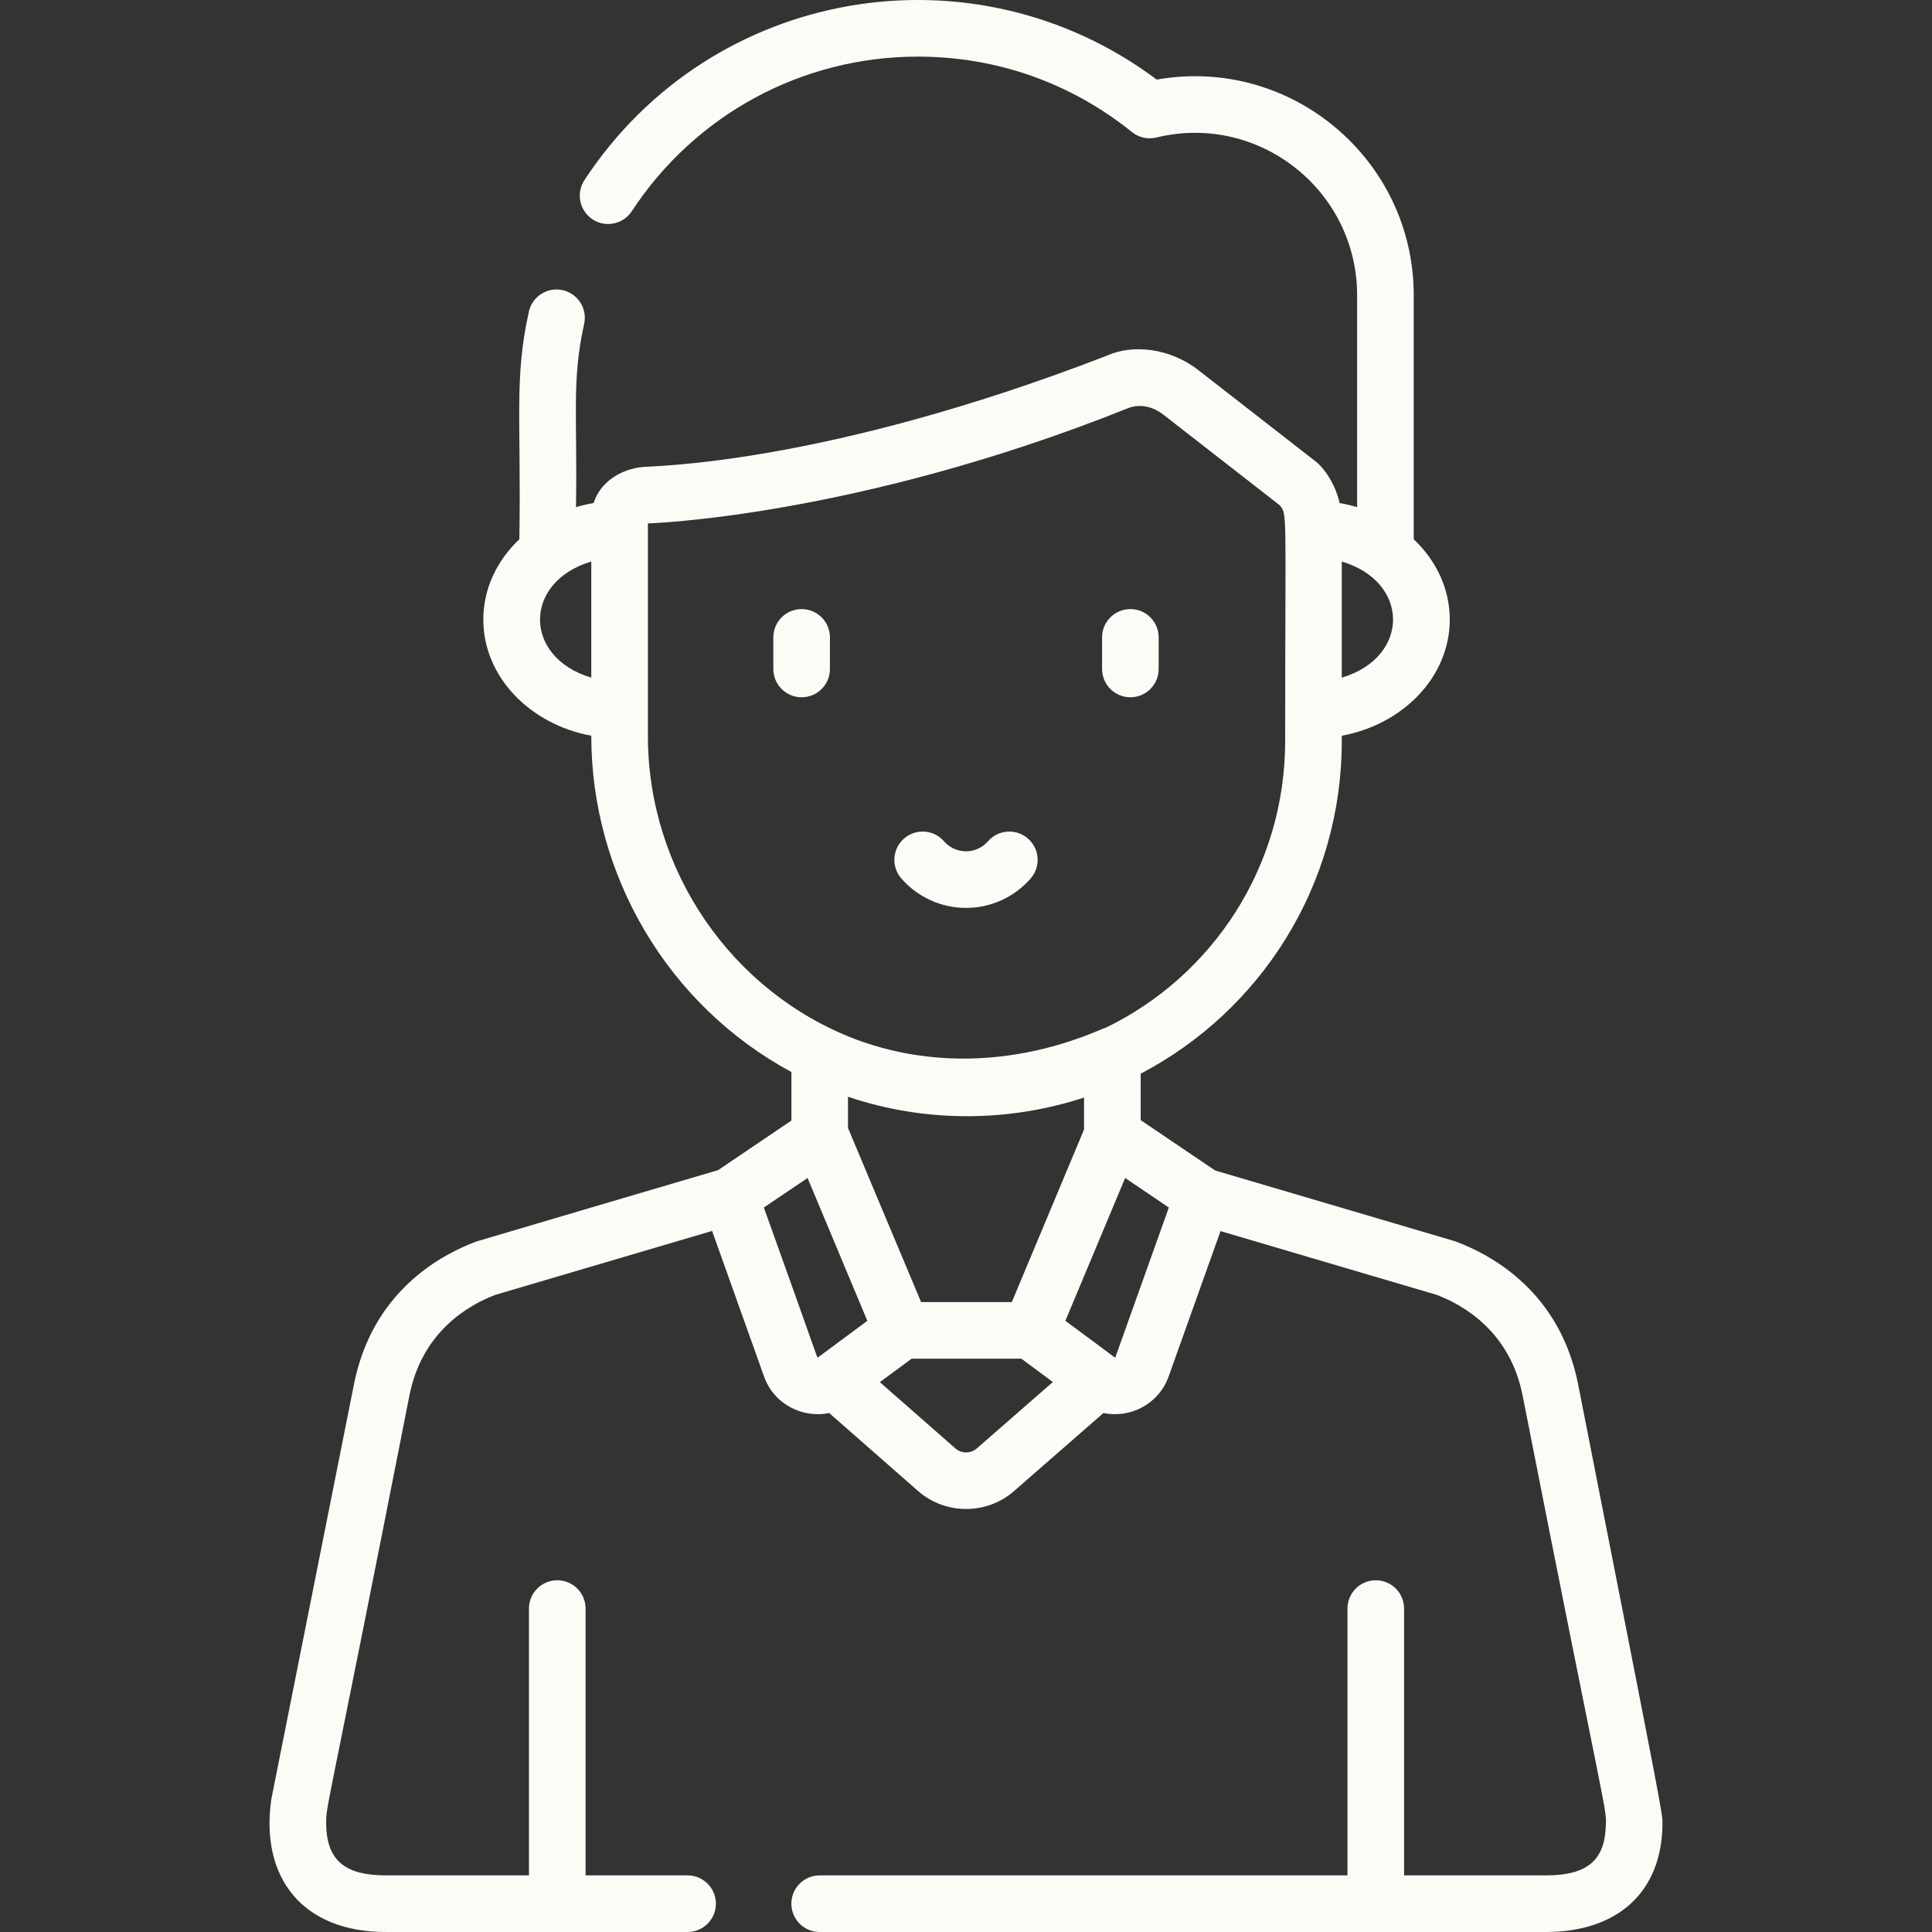 <?xml version="1.0" encoding="UTF-8"?> <svg xmlns="http://www.w3.org/2000/svg" width="153" height="153" viewBox="0 0 153 153" fill="none"><rect x="0" y="0" width="153" height="153" fill="#333333" stroke="none"/> <g clip-path="url(#clip0_130:522)"> <path d="M124.971 109.608C123.531 102.394 118.279 99.438 115.278 98.317C115.229 98.3 115.179 98.283 115.129 98.268C114.547 98.096 98.157 93.262 96.227 92.693L90.333 88.707V85.026C99.838 80.057 106.259 70.108 106.259 58.679V58.265C111.138 57.363 114.81 53.582 114.81 49.067C114.81 46.616 113.727 44.381 111.956 42.706V23.371C111.956 12.637 102.238 4.425 91.602 6.304C77.153 -4.526 56.364 -1.101 46.282 14.267C45.604 15.303 45.892 16.692 46.927 17.372C47.962 18.05 49.352 17.762 50.032 16.727C55.061 9.06 63.528 4.484 72.68 4.484C78.921 4.484 84.786 6.549 89.64 10.456C90.182 10.893 90.898 11.053 91.575 10.889C99.707 8.912 107.473 15.095 107.473 23.371V40.162C107.024 40.029 106.563 39.921 106.09 39.84C105.755 38.363 104.879 37.082 104.219 36.566L94.899 29.31C92.605 27.524 89.647 27.264 87.678 28.159C65.097 36.888 51.563 36.888 50.892 36.984C49.206 37.145 47.545 38.14 47.008 39.838C46.531 39.919 46.065 40.028 45.613 40.161C45.738 32.933 45.255 30.173 46.259 25.652C46.528 24.444 45.766 23.246 44.557 22.978C43.349 22.709 42.151 23.471 41.883 24.68C40.702 29.993 41.283 33.139 41.13 42.705C39.359 44.38 38.275 46.615 38.275 49.066C38.275 53.581 41.948 57.362 46.826 58.264V58.287C46.826 69.237 52.828 79.582 62.673 84.895V88.741L56.87 92.665C56.412 92.8 37.87 98.264 37.727 98.317C34.725 99.437 29.475 102.393 28.034 109.608L21.501 142.413C21.493 142.454 21.486 142.494 21.48 142.535C20.616 148.63 23.886 153 30.568 153H54.451C55.69 153 56.693 151.997 56.693 150.758C56.693 149.52 55.69 148.516 54.451 148.516H46.374V127.387C46.374 126.149 45.37 125.145 44.132 125.145C42.894 125.145 41.89 126.149 41.89 127.387V148.516H30.568C27.509 148.516 25.855 147.488 25.832 144.429C25.82 142.904 25.753 144.423 32.429 110.486C33.433 105.458 37.084 103.358 39.222 102.545C39.986 102.32 56.06 97.578 56.393 97.48L60.503 108.998C61.31 111.258 63.608 112.328 65.665 111.901L72.7 118.073C74.857 119.966 78.127 119.982 80.303 118.082L87.385 111.9C89.499 112.34 91.763 111.208 92.551 108.997L96.656 97.494C98.765 98.116 109.171 101.185 113.781 102.545C115.919 103.358 119.57 105.458 120.574 110.485C127.362 144.991 127.231 143.031 127.165 144.665C127.058 147.364 125.643 148.516 122.436 148.516H111.193V127.387C111.193 126.149 110.19 125.145 108.952 125.145C107.713 125.145 106.71 126.149 106.71 127.387V148.516H64.913C63.675 148.516 62.671 149.52 62.671 150.758C62.671 151.997 63.675 153 64.913 153H122.436C127.974 153 131.604 149.953 131.655 144.464C131.661 143.593 131.833 144.467 124.971 109.608ZM106.259 44.469C111.686 46.082 111.66 52.06 106.259 53.665V44.469ZM46.825 53.665C41.414 52.057 41.41 46.079 46.825 44.469V53.665ZM51.309 58.288C51.309 56.28 51.309 43.595 51.309 41.453C51.339 41.448 67.728 40.968 89.3 32.339L89.474 32.271C89.909 32.13 90.971 31.936 92.144 32.848L101.334 40.004C101.971 40.782 101.776 40.25 101.776 58.679C101.776 68.648 96.019 77.286 87.585 81.38C87.045 81.483 78.135 86.188 67.732 82.294C57.935 78.562 51.309 68.927 51.309 58.288ZM85.849 86.917V89.447L80.131 103.112L72.943 103.113C71.543 99.778 66.858 88.622 67.155 89.325V86.852C73.343 88.948 79.948 88.85 85.849 86.917ZM64.76 107.511C64.697 107.508 64.907 107.938 60.492 95.627L63.953 93.288C65.193 96.251 68.092 103.18 68.686 104.599L64.76 107.511ZM77.356 114.704C76.871 115.127 76.141 115.127 75.658 114.703L69.677 109.456L72.198 107.596H80.883L83.378 109.447L77.356 114.704ZM88.325 107.501C88.285 107.541 88.356 107.533 84.37 104.599C86.135 100.382 88.148 95.57 89.103 93.288L92.563 95.627L88.325 107.501Z" fill="#FCFCF7"></path> <path d="M61.242 50.477V52.978C61.242 54.216 62.245 55.219 63.483 55.219C64.721 55.219 65.724 54.216 65.724 52.978V50.477C65.724 49.239 64.721 48.235 63.483 48.235C62.245 48.235 61.242 49.239 61.242 50.477Z" fill="#FCFCF7"></path> <path d="M87.276 50.477V52.978C87.276 54.216 88.279 55.219 89.517 55.219C90.755 55.219 91.758 54.216 91.758 52.978V50.477C91.758 49.239 90.755 48.235 89.517 48.235C88.279 48.235 87.276 49.239 87.276 50.477Z" fill="#FCFCF7"></path> <path d="M78.243 66.623C77.802 67.127 77.167 67.417 76.5 67.417C75.833 67.417 75.198 67.128 74.758 66.623C73.945 65.689 72.529 65.593 71.596 66.405C70.663 67.219 70.565 68.634 71.379 69.567C72.67 71.049 74.537 71.9 76.5 71.9C78.463 71.9 80.329 71.05 81.621 69.568C82.435 68.635 82.338 67.219 81.404 66.406C80.472 65.592 79.056 65.689 78.243 66.623V66.623Z" fill="#FCFCF7"></path> </g> <defs> <clipPath id="clip0_130:522"> <rect width="153" height="153" fill="white"></rect> </clipPath> </defs> </svg> 